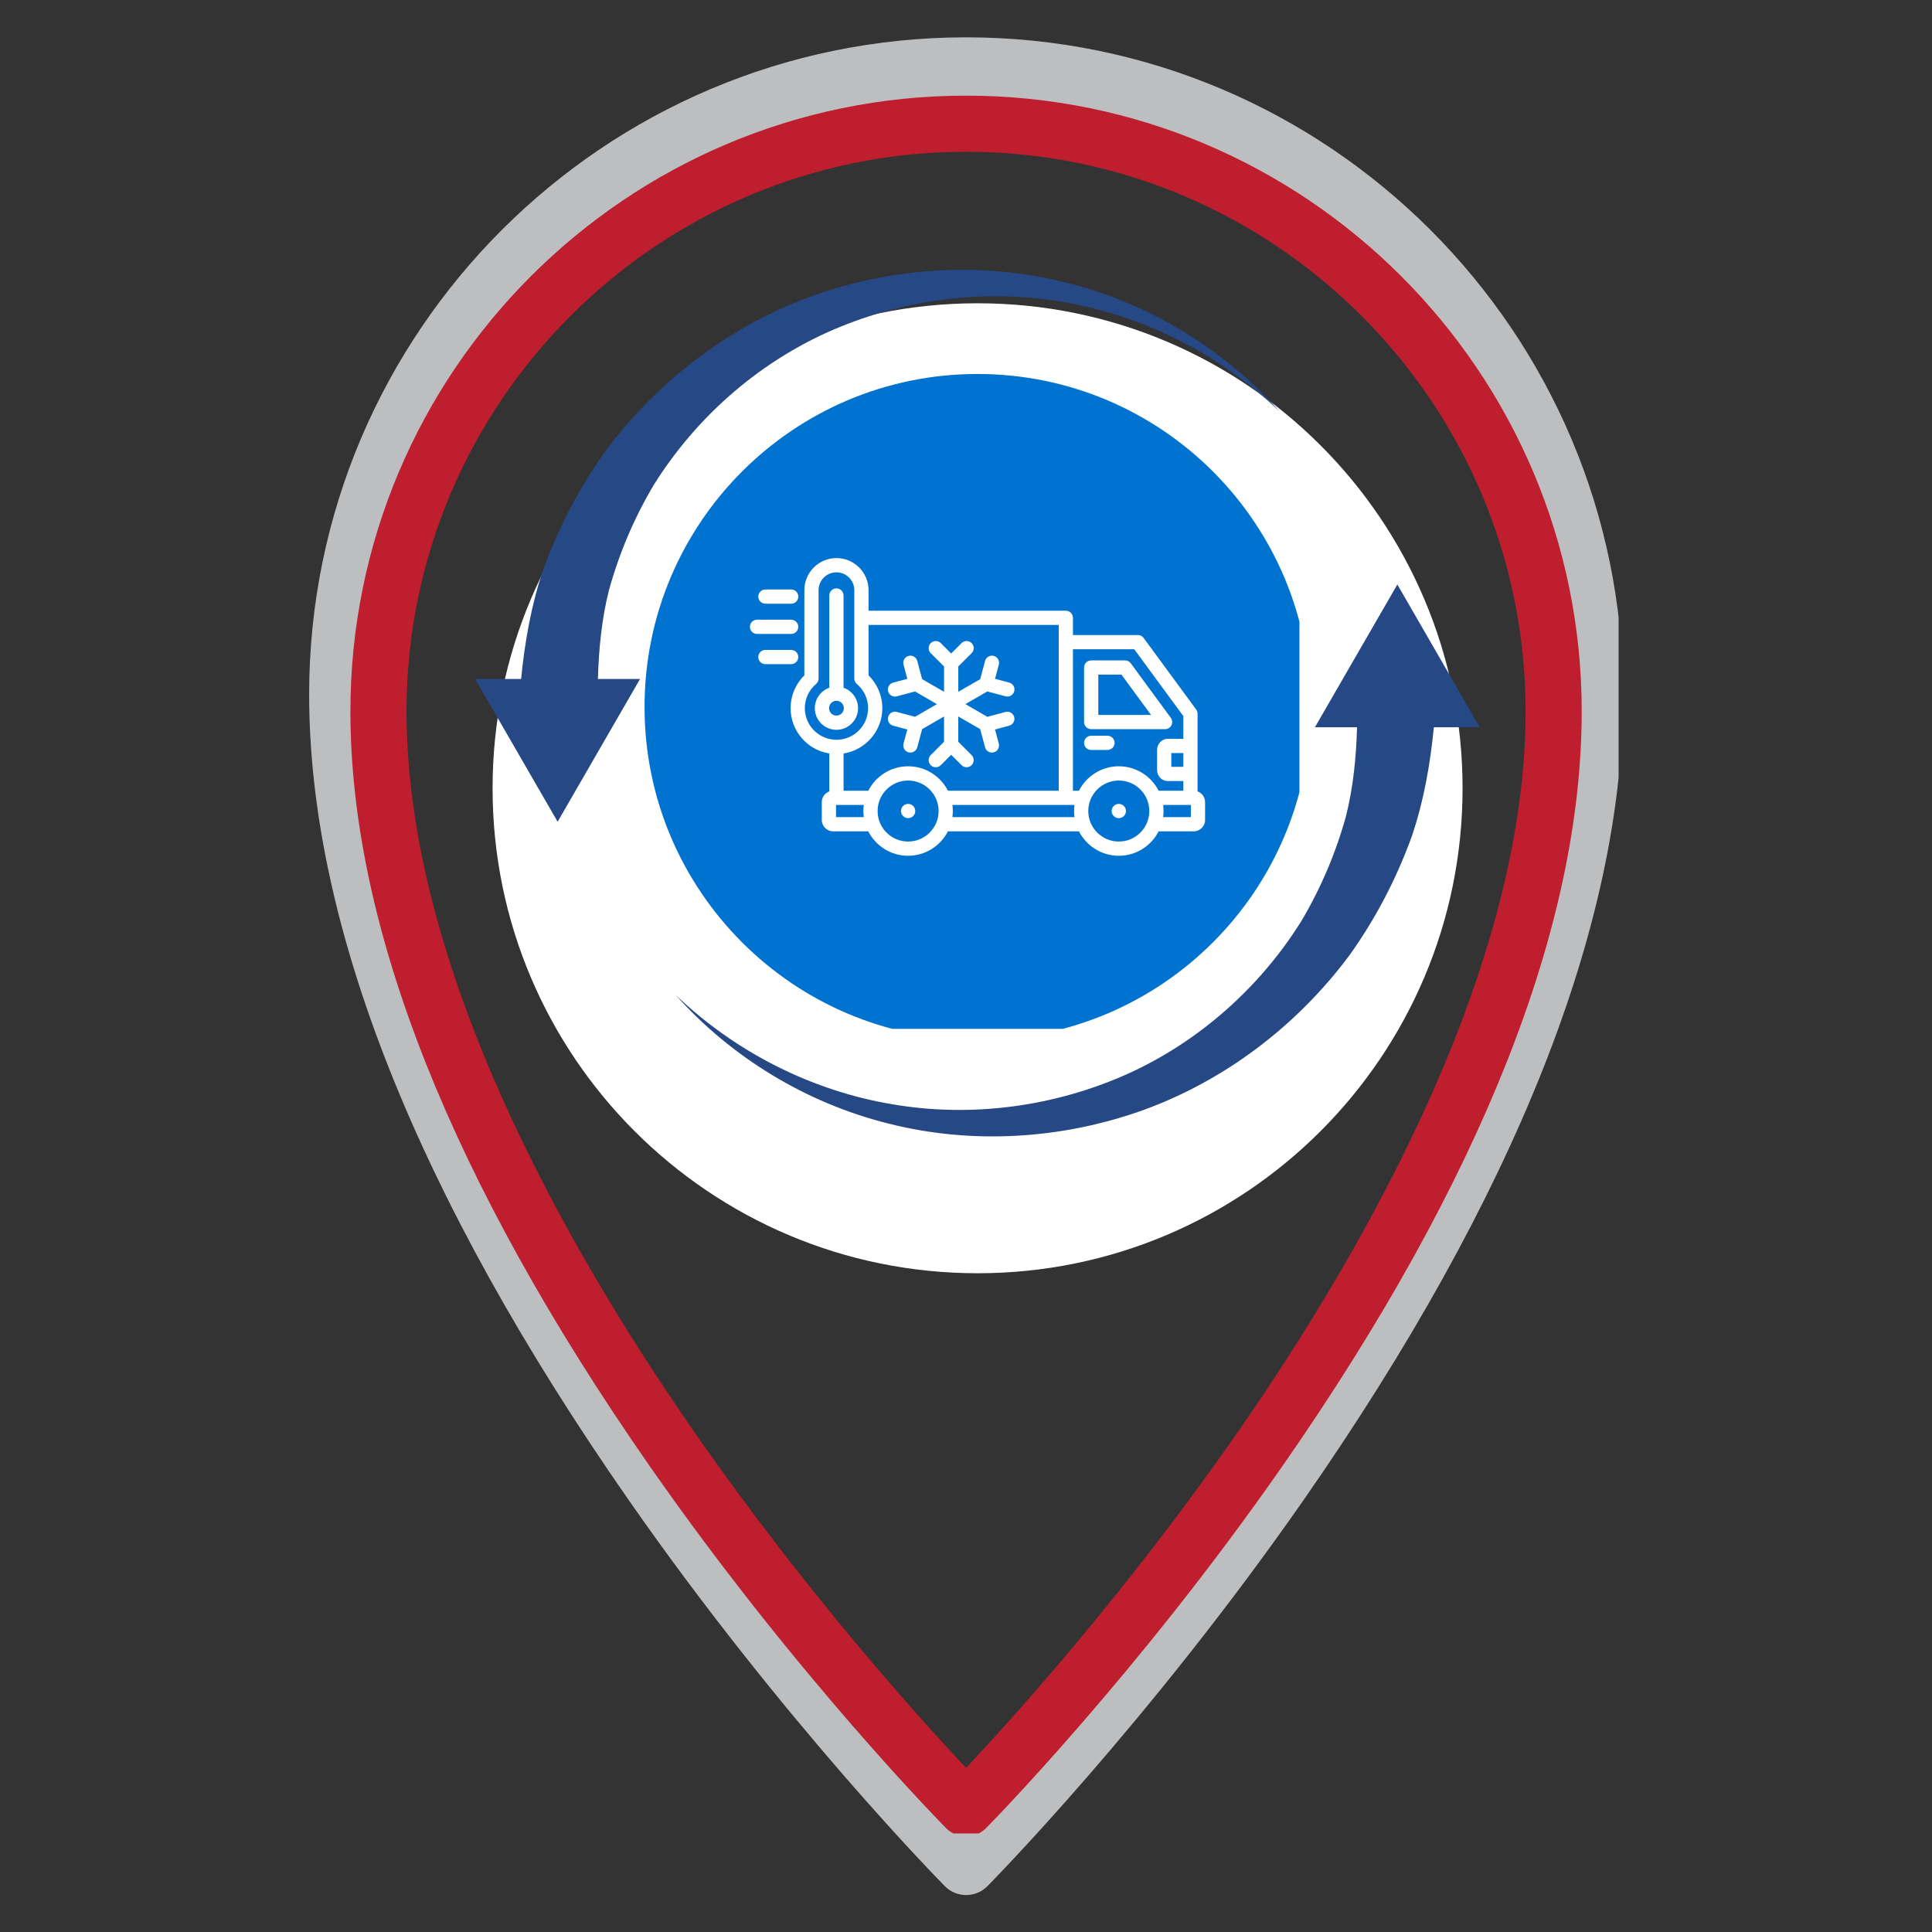 <svg xmlns="http://www.w3.org/2000/svg" xmlns:xlink="http://www.w3.org/1999/xlink" width="500" zoomAndPan="magnify" viewBox="0 0 375 375" height="500" preserveAspectRatio="xMidYMid meet"><rect x="0" y="0" width="375" height="375" fill="#333333" stroke="none"/><defs><clipPath id="da7d94d67a"><path d="M 1 1.207 L 255.172 1.207 L 255.172 362 L 1 362 Z M 1 1.207 " clip-rule="nonzero"></path></clipPath><clipPath id="5ffb51be64"><path d="M 9 12.531 L 248.516 12.531 L 248.516 349.871 L 9 349.871 Z M 9 12.531 " clip-rule="nonzero"></path></clipPath><clipPath id="c65bfd2645"><path d="M 36.609 52.867 L 224.883 52.867 L 224.883 241.137 L 36.609 241.137 Z M 36.609 52.867 " clip-rule="nonzero"></path></clipPath><clipPath id="efbfd46d55"><path d="M 130.746 52.867 C 78.758 52.867 36.609 95.012 36.609 147.004 C 36.609 198.992 78.758 241.137 130.746 241.137 C 182.734 241.137 224.883 198.992 224.883 147.004 C 224.883 95.012 182.734 52.867 130.746 52.867 Z M 130.746 52.867 " clip-rule="nonzero"></path></clipPath><clipPath id="7727f37298"><path d="M 0.609 0.867 L 188.883 0.867 L 188.883 189.137 L 0.609 189.137 Z M 0.609 0.867 " clip-rule="nonzero"></path></clipPath><clipPath id="0e9d318e86"><path d="M 94.746 0.867 C 42.758 0.867 0.609 43.012 0.609 95.004 C 0.609 146.992 42.758 189.137 94.746 189.137 C 146.734 189.137 188.883 146.992 188.883 95.004 C 188.883 43.012 146.734 0.867 94.746 0.867 Z M 94.746 0.867 " clip-rule="nonzero"></path></clipPath><clipPath id="654bb2eff8"><rect x="0" width="189" y="0" height="190"></rect></clipPath><clipPath id="a91967d797"><path d="M 72 107 L 228.773 107 L 228.773 215 L 72 215 Z M 72 107 " clip-rule="nonzero"></path></clipPath><clipPath id="a1f7e7c3eb"><path d="M 33.215 46 L 190 46 L 190 154 L 33.215 154 Z M 33.215 46 " clip-rule="nonzero"></path></clipPath><clipPath id="e564d408da"><path d="M 66.105 66.59 L 193.219 66.59 L 193.219 193.703 L 66.105 193.703 Z M 66.105 66.59 " clip-rule="nonzero"></path></clipPath><clipPath id="8f77dff572"><rect x="0" width="257" y="0" height="363"></rect></clipPath></defs><g transform="matrix(1, 0, 0, 1, 59, 6)"><g clip-path="url(#8f77dff572)"><g clip-path="url(#da7d94d67a)"><path fill="#bcbec0" d="M 184.719 278.176 C 161.402 311.711 137.816 337.742 128.527 347.621 C 119.234 337.742 95.648 311.711 72.332 278.176 C 45.098 239.008 12.625 181.289 12.625 128.766 C 12.625 64.863 64.617 12.867 128.527 12.867 C 192.434 12.867 244.426 64.863 244.426 128.766 C 244.426 181.289 211.953 239.008 184.719 278.176 Z M 128.527 1.246 C 58.207 1.246 1.004 58.453 1.004 128.766 C 1.004 173.391 21.832 225.949 62.898 284.973 C 93.266 328.605 124.094 359.801 124.402 360.113 C 125.492 361.211 126.977 361.828 128.527 361.828 C 130.074 361.828 131.559 361.211 132.648 360.113 C 132.957 359.801 163.785 328.605 194.152 284.973 C 235.219 225.949 256.047 173.391 256.047 128.766 C 256.047 58.453 198.844 1.246 128.527 1.246 " fill-opacity="1" fill-rule="nonzero"></path></g><path fill="#bcbec0" d="M 129.164 181.223 C 102.18 181.223 80.227 159.27 80.227 132.285 C 80.227 105.301 102.18 83.348 129.164 83.348 C 156.148 83.348 178.102 105.301 178.102 132.285 C 178.102 159.27 156.148 181.223 129.164 181.223 Z M 129.164 71.727 C 95.773 71.727 68.605 98.891 68.605 132.285 C 68.605 165.68 95.773 192.844 129.164 192.844 C 162.559 192.844 189.727 165.68 189.727 132.285 C 189.727 98.891 162.559 71.727 129.164 71.727 " fill-opacity="1" fill-rule="nonzero"></path><g clip-path="url(#5ffb51be64)"><path fill="#be1e2d" d="M 181.172 272.07 C 159.316 303.496 137.219 327.887 128.512 337.145 C 119.805 327.887 97.707 303.496 75.852 272.07 C 50.332 235.367 19.906 181.277 19.906 132.062 C 19.906 72.18 68.625 23.457 128.512 23.457 C 188.398 23.457 237.117 72.18 237.117 132.062 C 237.117 181.277 206.691 235.367 181.172 272.07 Z M 128.512 12.566 C 62.621 12.566 9.016 66.176 9.016 132.062 C 9.016 173.879 28.531 223.129 67.016 278.438 C 95.473 319.328 124.359 348.559 124.648 348.852 C 125.668 349.883 127.062 350.461 128.512 350.461 C 129.961 350.461 131.355 349.883 132.375 348.852 C 132.664 348.559 161.551 319.328 190.008 278.438 C 228.492 223.129 248.008 173.879 248.008 132.062 C 248.008 66.176 194.402 12.566 128.512 12.566 " fill-opacity="1" fill-rule="nonzero"></path></g><path fill="#be1e2d" d="M 129.109 181.219 C 103.824 181.219 83.25 160.645 83.25 135.359 C 83.25 110.074 103.824 89.5 129.109 89.5 C 154.398 89.5 174.969 110.074 174.969 135.359 C 174.969 160.645 154.398 181.219 129.109 181.219 Z M 129.109 78.609 C 97.82 78.609 72.363 104.066 72.363 135.359 C 72.363 166.652 97.82 192.109 129.109 192.109 C 160.402 192.109 185.859 166.652 185.859 135.359 C 185.859 104.066 160.402 78.609 129.109 78.609 " fill-opacity="1" fill-rule="nonzero"></path><g clip-path="url(#c65bfd2645)"><g clip-path="url(#efbfd46d55)"><g transform="matrix(1, 0, 0, 1, 36, 52)"><g clip-path="url(#654bb2eff8)"><g clip-path="url(#7727f37298)"><g clip-path="url(#0e9d318e86)"><path fill="#ffffff" d="M 0.609 0.867 L 188.883 0.867 L 188.883 189.137 L 0.609 189.137 Z M 0.609 0.867 " fill-opacity="1" fill-rule="nonzero"></path></g></g></g></g></g></g><g clip-path="url(#a91967d797)"><path fill="#264885" d="M 228.223 135.156 L 212.223 107.449 L 196.227 135.156 L 204.402 135.156 C 204.234 140.922 203.691 146.691 202.273 152.348 C 200.312 159.477 197.398 166.379 193.559 172.832 C 185.602 185.547 173.867 196.121 159.836 202.457 C 145.84 208.727 129.766 211.008 114.219 208.34 C 98.68 205.75 83.805 198.289 72.156 187.133 C 82.883 199.172 97.398 208.078 113.426 212.078 C 129.445 216.148 146.793 215.203 162.703 209.539 C 178.617 203.816 192.773 193.129 203.055 179.246 C 208.055 172.211 212.098 164.469 215.059 156.25 C 217.359 149.453 218.605 142.344 219.312 135.156 Z M 228.223 135.156 " fill-opacity="1" fill-rule="nonzero"></path></g><g clip-path="url(#a1f7e7c3eb)"><path fill="#264885" d="M 67.898 88.117 C 75.855 75.398 87.59 64.828 101.621 58.492 C 115.621 52.223 131.691 49.941 147.242 52.609 C 162.777 55.199 177.652 62.656 189.305 73.816 C 178.574 61.777 164.059 52.871 148.031 48.871 C 132.012 44.805 114.664 45.746 98.758 51.41 C 82.84 57.137 68.684 67.82 58.406 81.703 C 53.406 88.738 49.359 96.48 46.398 104.699 C 44.098 111.496 42.855 118.609 42.145 125.793 L 33.234 125.793 L 49.234 153.5 L 65.23 125.793 L 57.055 125.793 C 57.223 120.027 57.766 114.262 59.184 108.605 C 61.148 101.477 64.059 94.57 67.898 88.117 Z M 67.898 88.117 " fill-opacity="1" fill-rule="nonzero"></path></g><g clip-path="url(#e564d408da)"><path fill="#0072cf" d="M 158.156 145.5 C 154.895 145.5 152.234 148.152 152.234 151.422 C 152.234 154.688 154.891 157.344 158.156 157.344 C 161.426 157.344 164.078 154.688 164.078 151.422 C 164.078 148.152 161.426 145.5 158.156 145.5 Z M 158.168 152.801 L 158.148 152.801 C 157.387 152.801 156.766 152.184 156.766 151.422 C 156.766 150.66 157.387 150.039 158.148 150.039 L 158.168 150.039 C 158.93 150.039 159.547 150.66 159.547 151.422 C 159.551 152.184 158.934 152.801 158.168 152.801 Z M 170.684 145.602 L 167.641 145.602 C 166.508 145.602 165.586 144.629 165.586 143.434 L 165.586 139.578 C 165.586 138.379 166.508 137.406 167.641 137.406 L 170.684 137.406 L 170.684 132.992 L 161.16 120.023 L 149.258 120.023 L 149.258 147.477 L 150.426 147.477 C 151.863 144.664 154.789 142.734 158.156 142.734 C 161.523 142.734 164.449 144.664 165.891 147.477 L 170.68 147.477 L 170.68 145.602 Z M 155.961 139.57 L 152.797 139.57 C 152.031 139.57 151.414 138.953 151.414 138.191 C 151.414 137.43 152.031 136.809 152.797 136.809 L 155.961 136.809 C 156.723 136.809 157.344 137.43 157.344 138.191 C 157.344 138.949 156.727 139.57 155.961 139.57 Z M 152.797 135.531 C 152.035 135.531 151.418 134.91 151.418 134.148 L 151.418 123.562 C 151.418 122.801 152.035 122.184 152.797 122.184 L 159.371 122.184 C 159.812 122.184 160.227 122.391 160.484 122.746 L 168.258 133.332 C 168.566 133.75 168.609 134.309 168.375 134.773 C 168.141 135.238 167.664 135.531 167.145 135.531 Z M 158.672 124.945 L 164.414 132.766 L 154.18 132.766 L 154.18 124.945 Z M 166.762 150.238 L 172.145 150.238 L 172.145 152.602 L 166.762 152.602 C 166.812 152.215 166.844 151.82 166.844 151.422 C 166.844 151.02 166.812 150.625 166.762 150.238 Z M 168.352 142.836 L 168.352 140.168 L 170.684 140.168 L 170.684 142.836 Z M 130.73 66.59 C 95.039 66.59 66.105 95.523 66.105 131.215 C 66.105 166.906 95.039 195.84 130.73 195.84 C 166.422 195.84 195.359 166.906 195.359 131.215 C 195.359 95.523 166.422 66.59 130.73 66.59 Z M 89.566 108.418 L 94.57 108.418 C 95.332 108.418 95.949 109.039 95.949 109.801 C 95.949 110.562 95.332 111.18 94.57 111.18 L 89.566 111.18 C 88.801 111.18 88.184 110.562 88.184 109.801 C 88.18 109.039 88.801 108.418 89.566 108.418 Z M 86.555 115.668 C 86.555 114.906 87.172 114.285 87.934 114.285 L 94.566 114.285 C 95.328 114.285 95.945 114.906 95.945 115.668 C 95.945 116.43 95.328 117.047 94.566 117.047 L 87.934 117.047 C 87.172 117.051 86.555 116.43 86.555 115.668 Z M 88.18 121.531 C 88.18 120.77 88.801 120.148 89.562 120.148 L 94.566 120.148 C 95.328 120.148 95.945 120.77 95.945 121.531 C 95.945 122.293 95.328 122.91 94.566 122.91 L 89.566 122.91 C 88.801 122.914 88.18 122.297 88.18 121.531 Z M 174.91 153.145 C 174.91 154.371 173.914 155.363 172.691 155.363 L 165.891 155.363 C 164.453 158.172 161.527 160.105 158.16 160.105 C 154.793 160.105 151.867 158.176 150.426 155.363 L 124.992 155.363 C 123.555 158.172 120.629 160.105 117.262 160.105 C 113.895 160.105 110.969 158.176 109.531 155.363 L 102.727 155.363 C 101.504 155.363 100.508 154.371 100.508 153.145 L 100.508 149.691 C 100.508 148.734 101.121 147.918 101.969 147.609 L 101.969 140.246 C 97.715 139.582 94.453 135.895 94.453 131.453 C 94.453 129.047 95.418 126.762 97.125 125.094 L 97.125 108.555 C 97.125 105.117 99.918 102.324 103.355 102.324 C 106.789 102.324 109.586 105.117 109.586 108.555 L 109.586 112.535 L 147.879 112.535 C 148.641 112.535 149.258 113.152 149.258 113.914 L 149.258 117.258 L 161.859 117.258 C 162.301 117.258 162.715 117.465 162.973 117.82 L 173.18 131.719 C 173.352 131.957 173.445 132.242 173.445 132.539 L 173.445 147.609 C 174.297 147.918 174.906 148.734 174.906 149.691 L 174.906 153.145 Z M 149.555 150.238 C 149.504 150.625 149.473 151.02 149.473 151.422 C 149.473 151.82 149.504 152.215 149.555 152.602 L 125.863 152.602 C 125.914 152.215 125.945 151.82 125.945 151.422 C 125.945 151.02 125.914 150.625 125.863 150.238 Z M 146.496 115.297 L 109.586 115.297 L 109.586 125.094 C 111.293 126.762 112.262 129.047 112.262 131.457 C 112.262 135.895 108.992 139.582 104.738 140.25 L 104.738 147.477 L 109.535 147.477 C 110.973 144.664 113.895 142.734 117.262 142.734 C 120.633 142.734 123.559 144.664 124.996 147.477 L 146.496 147.477 Z M 132.637 133.133 L 136.16 132.191 C 136.898 131.992 137.656 132.43 137.852 133.168 C 138.051 133.902 137.613 134.66 136.875 134.859 L 134.133 135.594 L 134.867 138.336 C 135.062 139.074 134.625 139.832 133.891 140.027 C 133.77 140.062 133.648 140.074 133.531 140.074 C 132.922 140.074 132.363 139.668 132.199 139.051 L 131.254 135.523 L 127 133.066 L 127 137.977 L 129.586 140.562 C 130.125 141.102 130.125 141.977 129.586 142.516 C 129.047 143.059 128.172 143.059 127.633 142.516 L 125.621 140.504 L 123.609 142.516 C 123.336 142.789 122.984 142.922 122.629 142.922 C 122.277 142.922 121.922 142.789 121.652 142.516 C 121.113 141.977 121.113 141.102 121.652 140.562 L 124.238 137.977 L 124.238 133.07 L 119.988 135.523 L 119.039 139.051 C 118.875 139.668 118.316 140.074 117.707 140.074 C 117.59 140.074 117.469 140.062 117.348 140.027 C 116.613 139.832 116.176 139.07 116.371 138.336 L 117.109 135.59 L 114.363 134.855 C 113.625 134.66 113.188 133.902 113.383 133.164 C 113.582 132.426 114.336 131.988 115.074 132.184 L 118.605 133.129 L 122.859 130.672 L 118.605 128.215 L 115.074 129.16 C 114.957 129.191 114.836 129.207 114.715 129.207 C 114.105 129.207 113.547 128.801 113.379 128.184 C 113.184 127.445 113.625 126.688 114.359 126.492 L 117.109 125.758 L 116.371 123.008 C 116.176 122.27 116.613 121.512 117.348 121.312 C 118.086 121.117 118.844 121.555 119.043 122.289 L 119.988 125.824 L 124.242 128.277 L 124.242 123.367 L 121.656 120.785 C 121.117 120.242 121.117 119.371 121.656 118.828 C 122.195 118.289 123.07 118.289 123.609 118.828 L 125.621 120.844 L 127.633 118.828 C 128.176 118.289 129.047 118.289 129.59 118.828 C 130.129 119.371 130.129 120.242 129.59 120.785 L 127.004 123.367 L 127.004 128.277 L 131.258 125.824 L 132.199 122.289 C 132.398 121.555 133.156 121.113 133.891 121.312 C 134.629 121.508 135.07 122.266 134.871 123.004 L 134.137 125.754 L 136.883 126.488 C 137.617 126.684 138.059 127.441 137.859 128.18 C 137.695 128.797 137.133 129.203 136.523 129.203 C 136.406 129.203 136.289 129.188 136.168 129.156 L 132.641 128.211 L 128.387 130.664 Z M 103.355 132.895 C 102.562 132.895 101.922 132.25 101.922 131.457 C 101.922 130.664 102.562 130.02 103.355 130.02 C 104.145 130.02 104.789 130.664 104.789 131.457 C 104.789 132.25 104.145 132.895 103.355 132.895 Z M 109.496 131.457 C 109.496 129.641 108.699 127.93 107.312 126.762 C 107 126.5 106.82 126.113 106.82 125.703 L 106.82 108.555 C 106.82 106.645 105.266 105.09 103.355 105.09 C 101.441 105.09 99.887 106.645 99.887 108.555 L 99.887 125.703 C 99.887 126.109 99.707 126.496 99.398 126.758 C 98.012 127.93 97.215 129.641 97.215 131.453 C 97.215 134.836 99.969 137.594 103.355 137.594 C 106.738 137.594 109.496 134.84 109.496 131.457 Z M 99.156 131.457 C 99.156 129.629 100.336 128.066 101.969 127.492 L 101.969 109.582 C 101.969 108.82 102.59 108.203 103.352 108.203 C 104.113 108.203 104.73 108.82 104.73 109.582 L 104.73 127.492 C 106.371 128.066 107.551 129.629 107.551 131.457 C 107.551 133.773 105.668 135.656 103.352 135.656 C 101.043 135.656 99.156 133.773 99.156 131.457 Z M 108.664 150.238 C 108.609 150.625 108.578 151.02 108.578 151.422 C 108.578 151.82 108.609 152.215 108.664 152.602 L 103.273 152.602 L 103.273 150.238 Z M 117.262 145.5 C 114 145.5 111.344 148.152 111.344 151.422 C 111.344 154.688 113.996 157.344 117.262 157.344 C 120.523 157.344 123.184 154.688 123.184 151.422 C 123.184 148.152 120.523 145.5 117.262 145.5 Z M 117.27 152.801 C 116.508 152.801 115.883 152.184 115.883 151.422 C 115.883 150.66 116.492 150.039 117.258 150.039 L 117.27 150.039 C 118.035 150.039 118.652 150.66 118.652 151.422 C 118.652 152.184 118.035 152.801 117.27 152.801 Z M 117.27 152.801 " fill-opacity="1" fill-rule="nonzero"></path></g></g></g></svg>